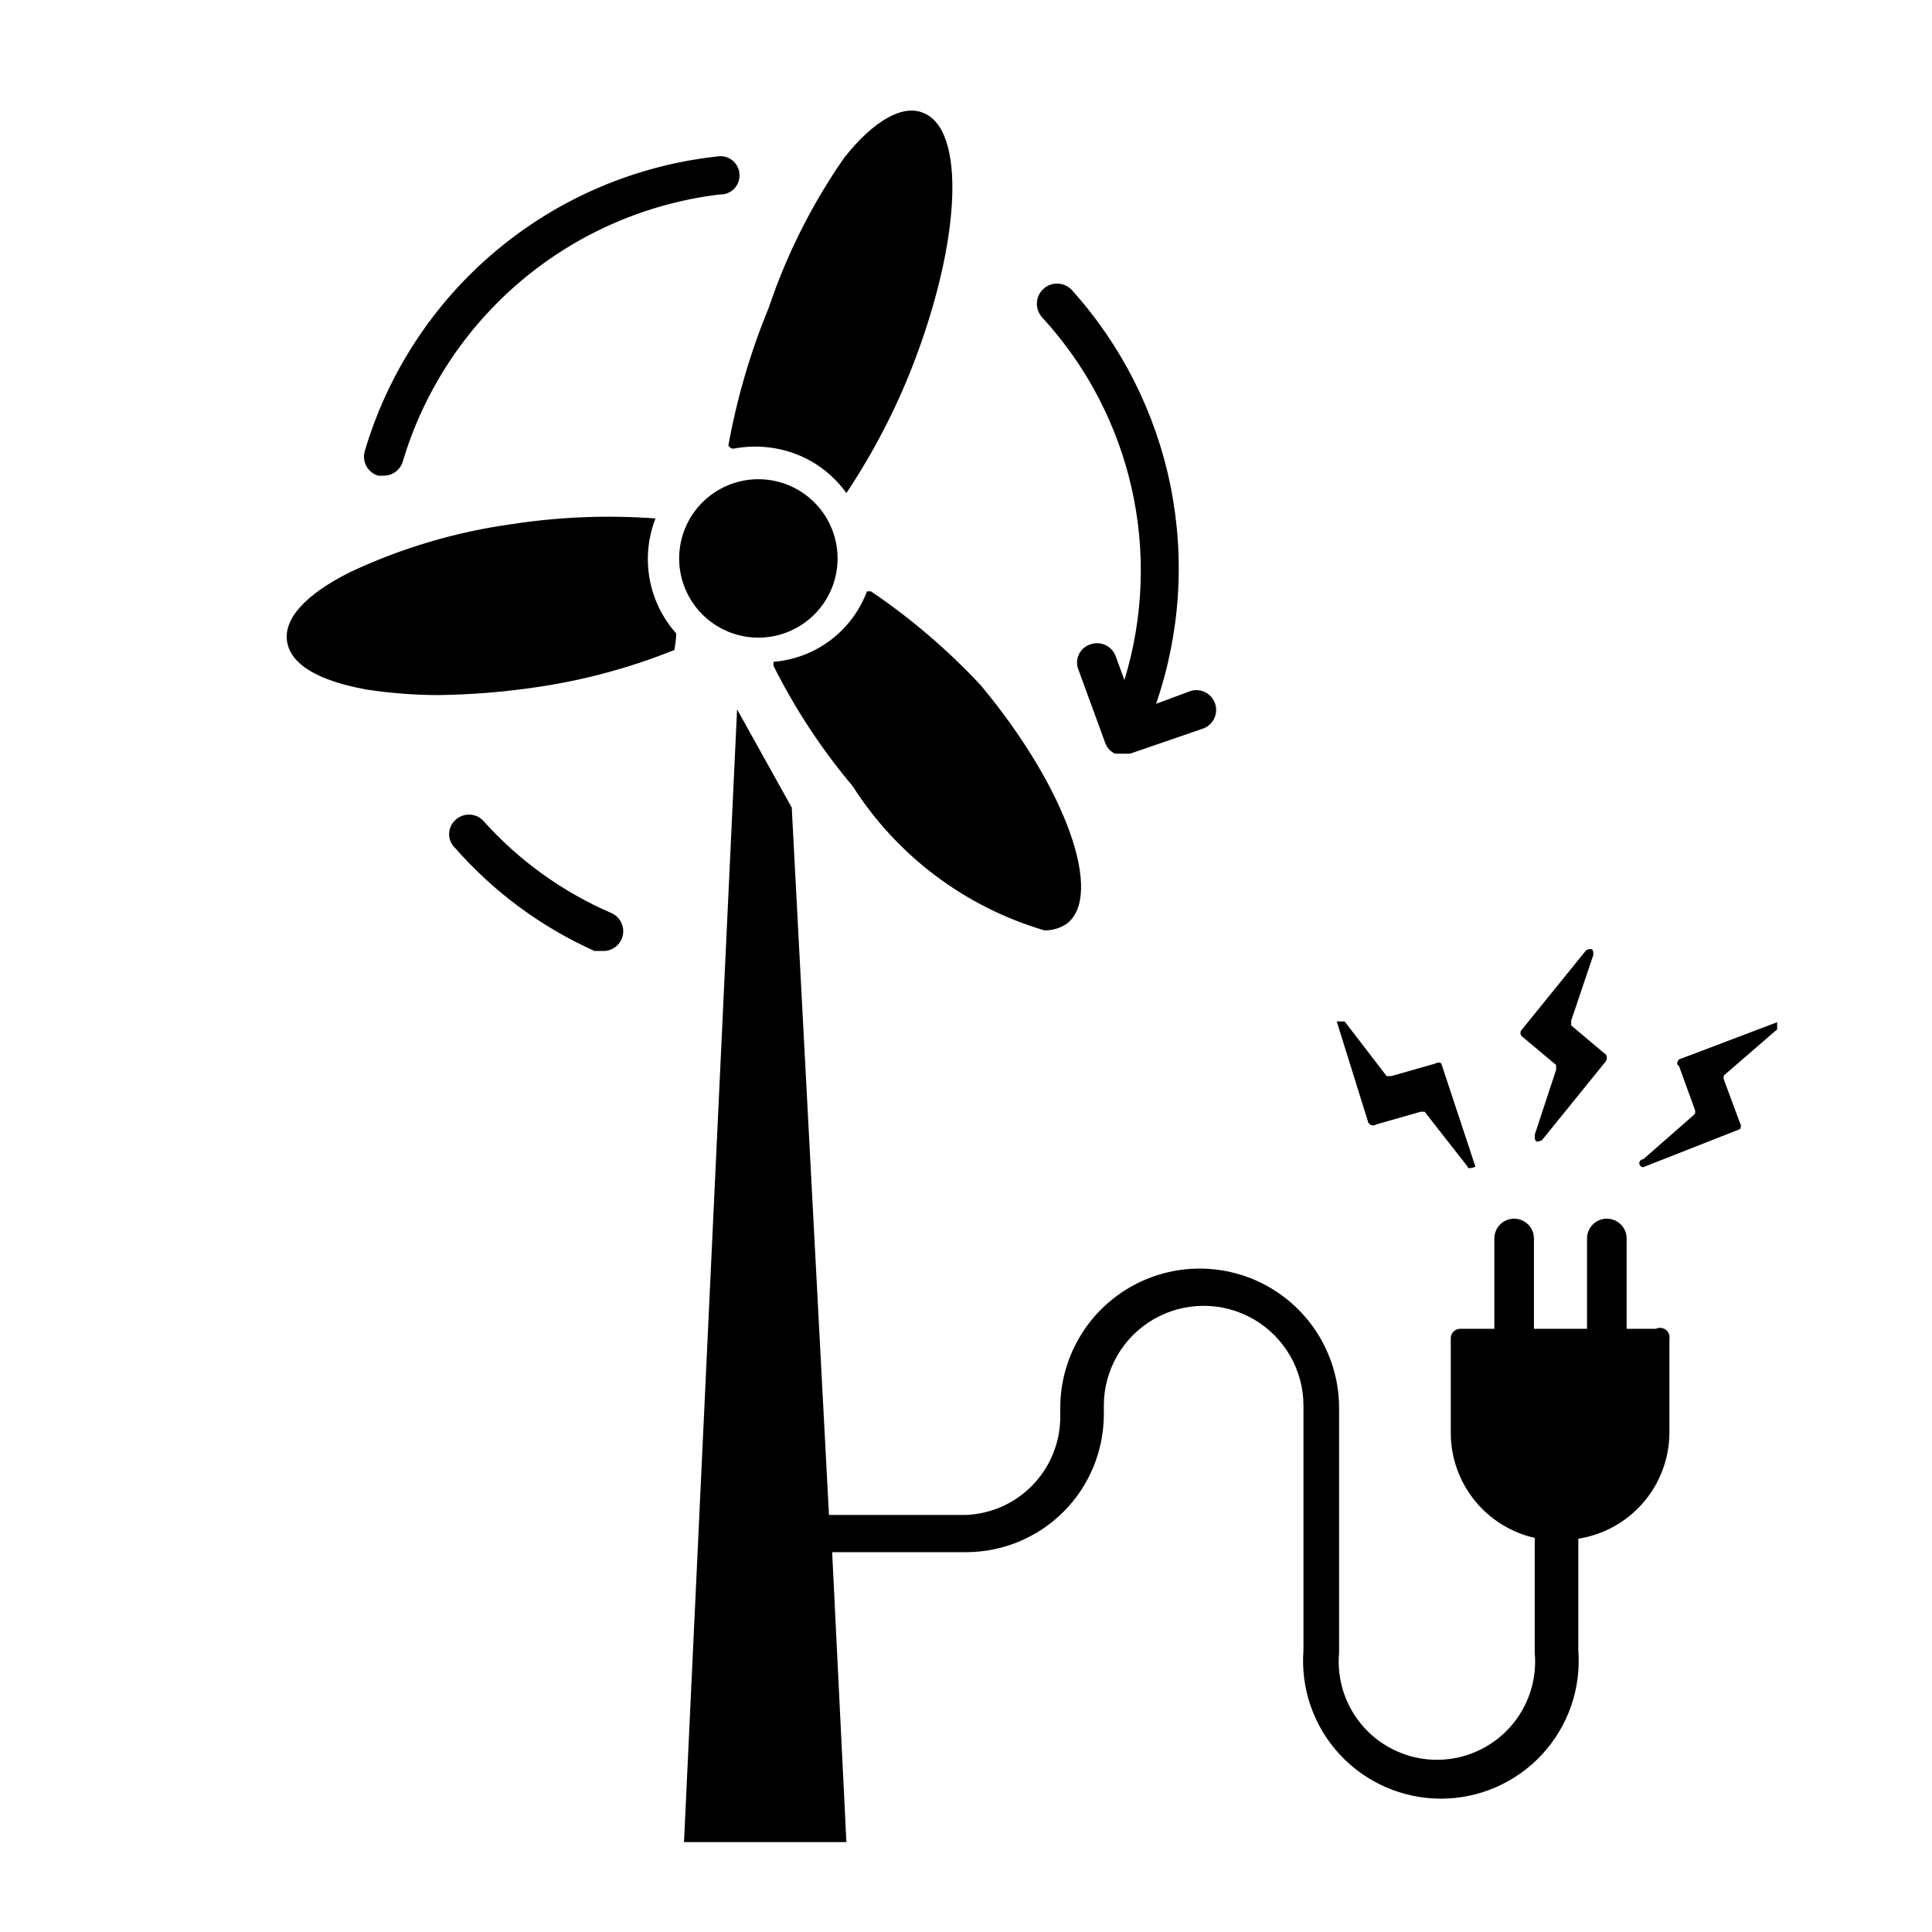<?xml version="1.0" encoding="UTF-8"?>
<!-- Uploaded to: SVG Repo, www.svgrepo.com, Generator: SVG Repo Mixer Tools -->
<svg fill="#000000" width="800px" height="800px" version="1.1" viewBox="144 144 512 512" xmlns="http://www.w3.org/2000/svg">
 <g>
  <path d="m441.98 324.22-2.309-6.297-0.004-0.004c-0.984-2.723-3.992-4.133-6.715-3.148-1.348 0.426-2.453 1.391-3.051 2.668s-0.633 2.746-0.098 4.051l7.137 19.523c0.477 1.184 1.375 2.156 2.519 2.727h3.988l19.523-6.715c2.641-1.043 3.977-3.996 3.008-6.668-0.965-2.672-3.879-4.09-6.578-3.199l-9.027 3.359c6.402-18.59 7.715-38.555 3.805-57.82-3.914-19.27-12.91-37.141-26.055-51.758-1.973-2.203-5.356-2.391-7.559-0.422-2.203 1.973-2.391 5.356-0.418 7.559 23.836 25.895 32.145 62.492 21.832 96.145z"/>
  <path d="m244.24 270.06h1.469c2.332 0 4.387-1.539 5.039-3.781 5.582-18.688 16.504-35.336 31.422-47.906 14.918-12.566 33.18-20.504 52.547-22.836 1.445 0.066 2.852-0.496 3.859-1.539 1.004-1.047 1.508-2.473 1.387-3.918-0.098-1.422-0.793-2.734-1.914-3.613-1.121-0.883-2.559-1.246-3.965-1.004-21.539 2.344-41.898 11.012-58.523 24.906-16.621 13.898-28.762 32.402-34.891 53.184-0.812 2.781 0.785 5.695 3.57 6.508z"/>
  <path d="m271.95 361.38c-2.039-2.004-5.305-2.004-7.344 0-1.016 0.949-1.594 2.281-1.594 3.672s0.578 2.723 1.594 3.672c10.211 11.645 22.812 20.953 36.945 27.293h2.098c2.543 0.129 4.816-1.586 5.383-4.07 0.57-2.484-0.727-5.016-3.074-6.008-12.988-5.613-24.594-13.996-34.008-24.559z"/>
  <path d="m582.84 496.14h-7.766v-23.93c0-2.898-2.352-5.246-5.25-5.246-2.898 0-5.246 2.348-5.246 5.246v23.93h-14.066v-23.93c0-2.898-2.352-5.246-5.25-5.246-2.898 0-5.246 2.348-5.246 5.246v23.93h-9.027c-0.707 0-1.379 0.293-1.859 0.812-0.48 0.52-0.719 1.215-0.66 1.918v24.77c-0.016 6.492 2.18 12.793 6.223 17.867 4.047 5.078 9.699 8.621 16.031 10.055v30.438c0.656 7.281-1.781 14.5-6.711 19.895-4.934 5.398-11.906 8.469-19.215 8.469s-14.281-3.07-19.215-8.469c-4.93-5.394-7.367-12.613-6.711-19.895v-64.867c0-13.199-7.043-25.395-18.473-31.996-11.43-6.598-25.516-6.598-36.945 0-11.434 6.602-18.473 18.797-18.473 31.996v2.309c0.004 6.727-2.594 13.195-7.25 18.047-4.656 4.852-11.012 7.715-17.73 7.984h-36.316l-9.867-187.46-14.484-26.031-14.066 300.19h43.035l-3.777-76.832h35.477c9.688 0 18.977-3.848 25.828-10.699 6.848-6.848 10.695-16.141 10.695-25.828v-2.309c0-9.449 5.043-18.18 13.227-22.906 8.184-4.723 18.266-4.723 26.449 0 8.184 4.727 13.227 13.457 13.227 22.906v64.867c-0.77 10.137 2.719 20.141 9.633 27.598 6.91 7.457 16.621 11.695 26.789 11.695 10.168 0 19.875-4.238 26.785-11.695 6.914-7.457 10.406-17.461 9.633-27.598v-29.602c6.715-1.047 12.832-4.457 17.258-9.613 4.426-5.156 6.867-11.719 6.883-18.516v-24.77c0.176-0.934-0.191-1.883-0.945-2.461-0.754-0.574-1.766-0.68-2.621-0.27z"/>
  <path d="m556.39 426.24v1.258l-5.668 17.215c0 1.469 0 2.309 1.891 1.469l17.004-20.992h-0.004c0.301-0.52 0.301-1.16 0-1.68l-9.238-7.766v-1.258l5.879-17.422c0-1.051 0-2.098-1.891-1.258l-17.004 20.992 0.004-0.004c-0.273 0.238-0.426 0.582-0.426 0.945 0 0.359 0.152 0.703 0.426 0.941z"/>
  <path d="m614.96 416.79v-1.891l-26.031 9.867s-1.051 1.258 0 1.68l4.199 11.547c0.164 0.402 0.164 0.855 0 1.258l-13.645 11.965c-0.578 0-1.051 0.469-1.051 1.051 0 0.578 0.473 1.047 1.051 1.047l25.609-10.078v0.004c0.352-0.504 0.352-1.176 0-1.68l-4.199-11.336c-0.188-0.398-0.188-0.859 0-1.258z"/>
  <path d="m508.74 441.98 11.754-3.359h1.051l11.336 14.484c0 1.051 2.519 0 2.098 0l-9.027-27.289c-0.438-0.316-1.027-0.316-1.469 0l-11.754 3.359h-1.258l-11.125-14.484h-2.098l8.188 26.238h-0.004c0.051 0.52 0.379 0.969 0.852 1.188 0.477 0.215 1.031 0.164 1.457-0.137z"/>
  <path d="m364.52 299.66c2.027-5.164 1.926-10.926-0.281-16.016-2.207-5.094-6.34-9.102-11.496-11.156s-10.914-1.98-16.016 0.199c-5.106 2.184-9.137 6.297-11.215 11.441s-2.035 10.906 0.121 16.02 6.25 9.164 11.387 11.266c5.199 2.133 11.039 2.09 16.207-0.121 5.172-2.211 9.238-6.398 11.293-11.633z"/>
  <path d="m338.28 262.92c5.625-1.102 11.445-0.594 16.793 1.469 5.32 2.062 9.918 5.637 13.227 10.285 6.977-10.473 12.82-21.664 17.422-33.379 13.016-33.379 14.273-62.977 2.938-67.383-5.457-2.309-13.227 2.098-20.992 11.965h0.004c-8.492 12.215-15.207 25.574-19.945 39.676-4.852 11.762-8.438 24.008-10.703 36.527 0.262 0.461 0.73 0.773 1.258 0.84z"/>
  <path d="m323.17 311.83c-3.629-4.078-6.059-9.078-7.019-14.449-0.965-5.371-0.422-10.906 1.562-15.988-12.613-0.934-25.289-0.441-37.785 1.469-14.984 2.039-29.566 6.359-43.246 12.805-11.754 5.879-17.633 12.387-16.582 18.473 1.051 6.086 8.398 10.285 20.992 12.594 6.25 0.957 12.566 1.449 18.891 1.473 8.785-0.105 17.551-0.809 26.242-2.102 12.523-1.828 24.785-5.141 36.523-9.867 0 0 0.633-4.195 0.422-4.406z"/>
  <path d="m374.81 300.71h-1.051c-1.934 5.141-5.285 9.629-9.672 12.938-4.387 3.309-9.621 5.301-15.098 5.746v1.051-0.004c5.711 11.43 12.758 22.141 20.992 31.91 11.754 18.461 29.805 32.031 50.801 38.203 2.18 0.047 4.316-0.617 6.086-1.887 9.445-7.559 0-35.477-22.883-62.977h0.004c-8.754-9.402-18.543-17.785-29.18-24.98z"/>
 </g>
</svg>